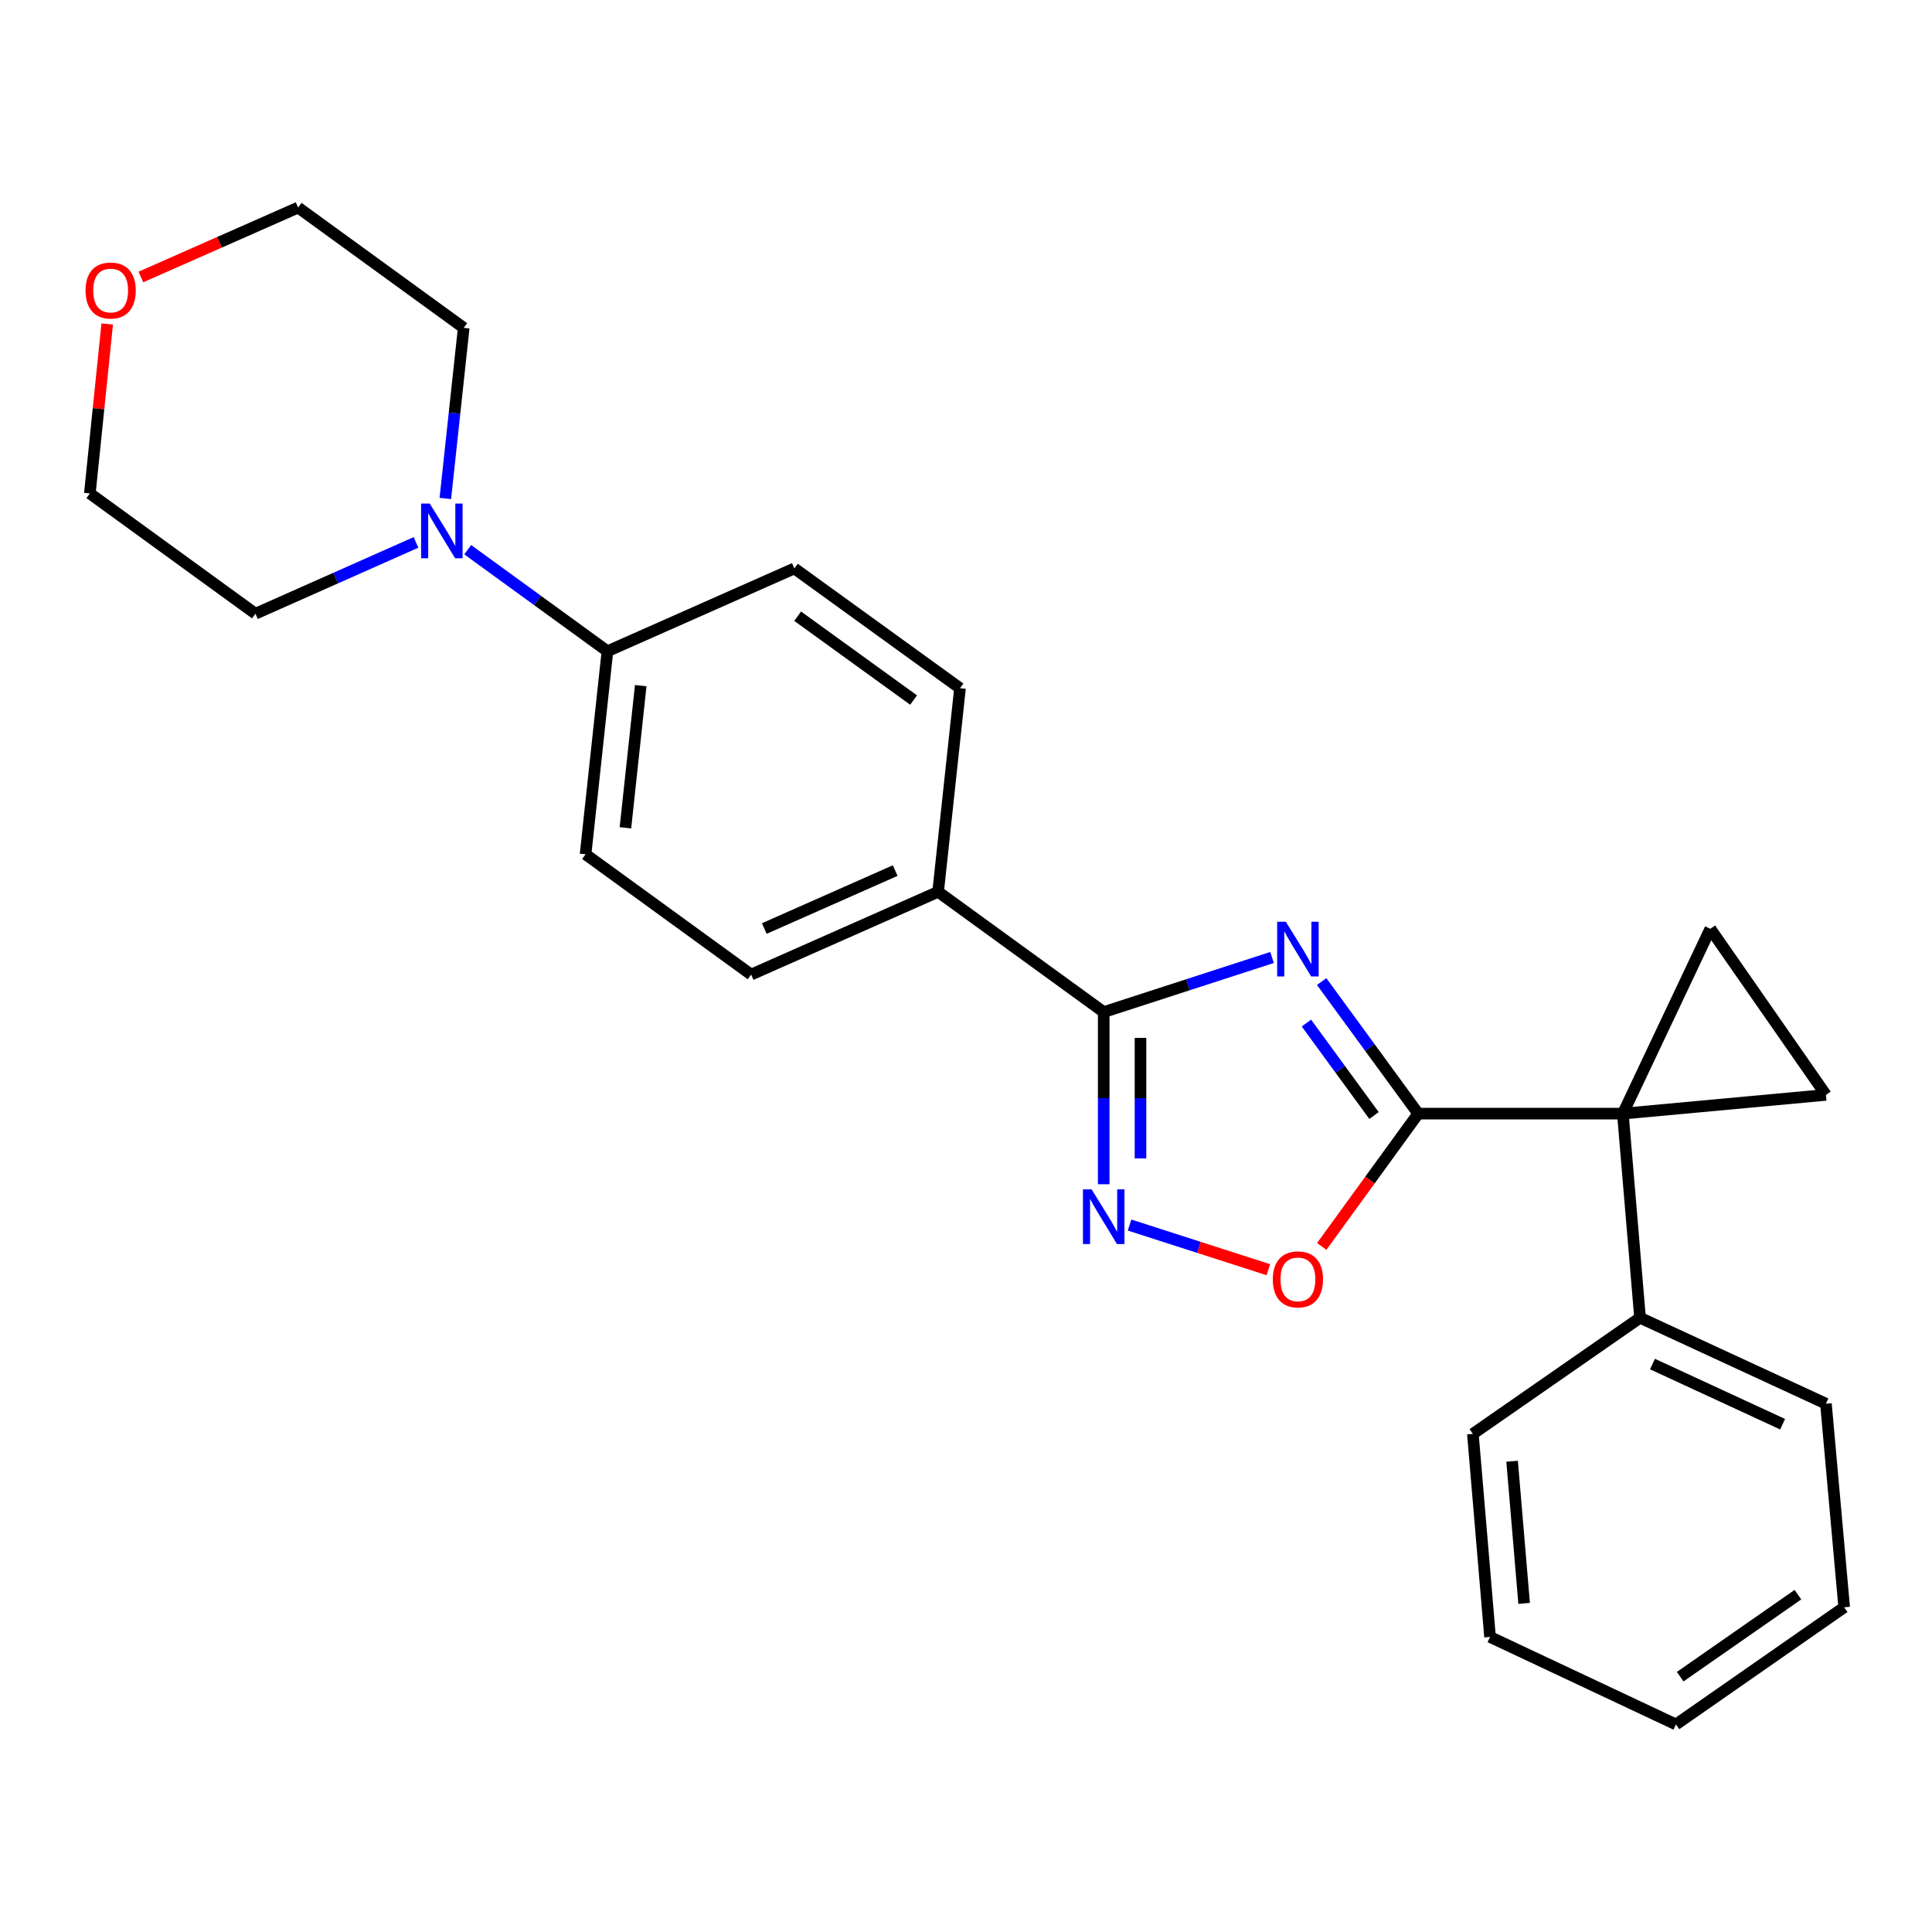 <?xml version='1.0' encoding='iso-8859-1'?>
<svg version='1.1' baseProfile='full'
              xmlns='http://www.w3.org/2000/svg'
                      xmlns:rdkit='http://www.rdkit.org/xml'
                      xmlns:xlink='http://www.w3.org/1999/xlink'
                  xml:space='preserve'
width='1000px' height='1000px' viewBox='0 0 1000 1000'>
<!-- END OF HEADER -->
<rect style='opacity:1.0;fill:#FFFFFF;stroke:none' width='1000' height='1000' x='0' y='0'> </rect>
<path class='bond-0' d='M 684.079,508.048 L 709.068,542.23' style='fill:none;fill-rule:evenodd;stroke:#0000FF;stroke-width:6px;stroke-linecap:butt;stroke-linejoin:miter;stroke-opacity:1' />
<path class='bond-0' d='M 709.068,542.23 L 734.057,576.412' style='fill:none;fill-rule:evenodd;stroke:#000000;stroke-width:6px;stroke-linecap:butt;stroke-linejoin:miter;stroke-opacity:1' />
<path class='bond-0' d='M 676.203,529.541 L 693.695,553.469' style='fill:none;fill-rule:evenodd;stroke:#0000FF;stroke-width:6px;stroke-linecap:butt;stroke-linejoin:miter;stroke-opacity:1' />
<path class='bond-0' d='M 693.695,553.469 L 711.188,577.396' style='fill:none;fill-rule:evenodd;stroke:#000000;stroke-width:6px;stroke-linecap:butt;stroke-linejoin:miter;stroke-opacity:1' />
<path class='bond-2' d='M 658.417,495.59 L 614.847,509.718' style='fill:none;fill-rule:evenodd;stroke:#0000FF;stroke-width:6px;stroke-linecap:butt;stroke-linejoin:miter;stroke-opacity:1' />
<path class='bond-2' d='M 614.847,509.718 L 571.277,523.845' style='fill:none;fill-rule:evenodd;stroke:#000000;stroke-width:6px;stroke-linecap:butt;stroke-linejoin:miter;stroke-opacity:1' />
<path class='bond-1' d='M 734.057,576.412 L 839.985,576.412' style='fill:none;fill-rule:evenodd;stroke:#000000;stroke-width:6px;stroke-linecap:butt;stroke-linejoin:miter;stroke-opacity:1' />
<path class='bond-4' d='M 734.057,576.412 L 709.091,610.784' style='fill:none;fill-rule:evenodd;stroke:#000000;stroke-width:6px;stroke-linecap:butt;stroke-linejoin:miter;stroke-opacity:1' />
<path class='bond-4' d='M 709.091,610.784 L 684.124,645.156' style='fill:none;fill-rule:evenodd;stroke:#FF0000;stroke-width:6px;stroke-linecap:butt;stroke-linejoin:miter;stroke-opacity:1' />
<path class='bond-5' d='M 839.985,576.412 L 945.098,566.712' style='fill:none;fill-rule:evenodd;stroke:#000000;stroke-width:6px;stroke-linecap:butt;stroke-linejoin:miter;stroke-opacity:1' />
<path class='bond-6' d='M 839.985,576.412 L 885.263,480.736' style='fill:none;fill-rule:evenodd;stroke:#000000;stroke-width:6px;stroke-linecap:butt;stroke-linejoin:miter;stroke-opacity:1' />
<path class='bond-10' d='M 839.985,576.412 L 848.882,682.076' style='fill:none;fill-rule:evenodd;stroke:#000000;stroke-width:6px;stroke-linecap:butt;stroke-linejoin:miter;stroke-opacity:1' />
<path class='bond-3' d='M 571.277,523.845 L 571.277,568.405' style='fill:none;fill-rule:evenodd;stroke:#000000;stroke-width:6px;stroke-linecap:butt;stroke-linejoin:miter;stroke-opacity:1' />
<path class='bond-3' d='M 571.277,568.405 L 571.277,612.965' style='fill:none;fill-rule:evenodd;stroke:#0000FF;stroke-width:6px;stroke-linecap:butt;stroke-linejoin:miter;stroke-opacity:1' />
<path class='bond-3' d='M 590.319,537.213 L 590.319,568.405' style='fill:none;fill-rule:evenodd;stroke:#000000;stroke-width:6px;stroke-linecap:butt;stroke-linejoin:miter;stroke-opacity:1' />
<path class='bond-3' d='M 590.319,568.405 L 590.319,599.597' style='fill:none;fill-rule:evenodd;stroke:#0000FF;stroke-width:6px;stroke-linecap:butt;stroke-linejoin:miter;stroke-opacity:1' />
<path class='bond-8' d='M 571.277,523.845 L 485.565,461.598' style='fill:none;fill-rule:evenodd;stroke:#000000;stroke-width:6px;stroke-linecap:butt;stroke-linejoin:miter;stroke-opacity:1' />
<path class='bond-25' d='M 584.657,634.079 L 620.584,645.641' style='fill:none;fill-rule:evenodd;stroke:#0000FF;stroke-width:6px;stroke-linecap:butt;stroke-linejoin:miter;stroke-opacity:1' />
<path class='bond-25' d='M 620.584,645.641 L 656.511,657.204' style='fill:none;fill-rule:evenodd;stroke:#FF0000;stroke-width:6px;stroke-linecap:butt;stroke-linejoin:miter;stroke-opacity:1' />
<path class='bond-26' d='M 945.098,566.712 L 885.263,480.736' style='fill:none;fill-rule:evenodd;stroke:#000000;stroke-width:6px;stroke-linecap:butt;stroke-linejoin:miter;stroke-opacity:1' />
<path class='bond-7' d='M 242.084,284.532 L 278.246,310.807' style='fill:none;fill-rule:evenodd;stroke:#0000FF;stroke-width:6px;stroke-linecap:butt;stroke-linejoin:miter;stroke-opacity:1' />
<path class='bond-7' d='M 278.246,310.807 L 314.407,337.083' style='fill:none;fill-rule:evenodd;stroke:#000000;stroke-width:6px;stroke-linecap:butt;stroke-linejoin:miter;stroke-opacity:1' />
<path class='bond-16' d='M 230.505,258.001 L 235.26,213.845' style='fill:none;fill-rule:evenodd;stroke:#0000FF;stroke-width:6px;stroke-linecap:butt;stroke-linejoin:miter;stroke-opacity:1' />
<path class='bond-16' d='M 235.26,213.845 L 240.015,169.69' style='fill:none;fill-rule:evenodd;stroke:#000000;stroke-width:6px;stroke-linecap:butt;stroke-linejoin:miter;stroke-opacity:1' />
<path class='bond-17' d='M 215.316,280.747 L 173.765,299.203' style='fill:none;fill-rule:evenodd;stroke:#0000FF;stroke-width:6px;stroke-linecap:butt;stroke-linejoin:miter;stroke-opacity:1' />
<path class='bond-17' d='M 173.765,299.203 L 132.215,317.659' style='fill:none;fill-rule:evenodd;stroke:#000000;stroke-width:6px;stroke-linecap:butt;stroke-linejoin:miter;stroke-opacity:1' />
<path class='bond-11' d='M 485.565,461.598 L 388.788,504.443' style='fill:none;fill-rule:evenodd;stroke:#000000;stroke-width:6px;stroke-linecap:butt;stroke-linejoin:miter;stroke-opacity:1' />
<path class='bond-11' d='M 463.34,450.613 L 395.596,480.604' style='fill:none;fill-rule:evenodd;stroke:#000000;stroke-width:6px;stroke-linecap:butt;stroke-linejoin:miter;stroke-opacity:1' />
<path class='bond-12' d='M 485.565,461.598 L 496.896,356.22' style='fill:none;fill-rule:evenodd;stroke:#000000;stroke-width:6px;stroke-linecap:butt;stroke-linejoin:miter;stroke-opacity:1' />
<path class='bond-9' d='M 314.407,337.083 L 411.163,294.216' style='fill:none;fill-rule:evenodd;stroke:#000000;stroke-width:6px;stroke-linecap:butt;stroke-linejoin:miter;stroke-opacity:1' />
<path class='bond-27' d='M 314.407,337.083 L 303.087,442.185' style='fill:none;fill-rule:evenodd;stroke:#000000;stroke-width:6px;stroke-linecap:butt;stroke-linejoin:miter;stroke-opacity:1' />
<path class='bond-27' d='M 331.642,354.887 L 323.718,428.459' style='fill:none;fill-rule:evenodd;stroke:#000000;stroke-width:6px;stroke-linecap:butt;stroke-linejoin:miter;stroke-opacity:1' />
<path class='bond-20' d='M 848.882,682.076 L 945.098,726.55' style='fill:none;fill-rule:evenodd;stroke:#000000;stroke-width:6px;stroke-linecap:butt;stroke-linejoin:miter;stroke-opacity:1' />
<path class='bond-20' d='M 855.325,706.032 L 922.676,737.164' style='fill:none;fill-rule:evenodd;stroke:#000000;stroke-width:6px;stroke-linecap:butt;stroke-linejoin:miter;stroke-opacity:1' />
<path class='bond-21' d='M 848.882,682.076 L 762.356,742.176' style='fill:none;fill-rule:evenodd;stroke:#000000;stroke-width:6px;stroke-linecap:butt;stroke-linejoin:miter;stroke-opacity:1' />
<path class='bond-13' d='M 388.788,504.443 L 303.087,442.185' style='fill:none;fill-rule:evenodd;stroke:#000000;stroke-width:6px;stroke-linecap:butt;stroke-linejoin:miter;stroke-opacity:1' />
<path class='bond-14' d='M 496.896,356.22 L 411.163,294.216' style='fill:none;fill-rule:evenodd;stroke:#000000;stroke-width:6px;stroke-linecap:butt;stroke-linejoin:miter;stroke-opacity:1' />
<path class='bond-14' d='M 472.877,362.349 L 412.864,318.947' style='fill:none;fill-rule:evenodd;stroke:#000000;stroke-width:6px;stroke-linecap:butt;stroke-linejoin:miter;stroke-opacity:1' />
<path class='bond-15' d='M 55.49,167.69 L 50.996,211.546' style='fill:none;fill-rule:evenodd;stroke:#FF0000;stroke-width:6px;stroke-linecap:butt;stroke-linejoin:miter;stroke-opacity:1' />
<path class='bond-15' d='M 50.996,211.546 L 46.503,255.402' style='fill:none;fill-rule:evenodd;stroke:#000000;stroke-width:6px;stroke-linecap:butt;stroke-linejoin:miter;stroke-opacity:1' />
<path class='bond-29' d='M 72.924,143.375 L 113.614,125.404' style='fill:none;fill-rule:evenodd;stroke:#FF0000;stroke-width:6px;stroke-linecap:butt;stroke-linejoin:miter;stroke-opacity:1' />
<path class='bond-29' d='M 113.614,125.404 L 154.304,107.433' style='fill:none;fill-rule:evenodd;stroke:#000000;stroke-width:6px;stroke-linecap:butt;stroke-linejoin:miter;stroke-opacity:1' />
<path class='bond-18' d='M 240.015,169.69 L 154.304,107.433' style='fill:none;fill-rule:evenodd;stroke:#000000;stroke-width:6px;stroke-linecap:butt;stroke-linejoin:miter;stroke-opacity:1' />
<path class='bond-19' d='M 132.215,317.659 L 46.503,255.402' style='fill:none;fill-rule:evenodd;stroke:#000000;stroke-width:6px;stroke-linecap:butt;stroke-linejoin:miter;stroke-opacity:1' />
<path class='bond-22' d='M 945.098,726.55 L 954.545,831.928' style='fill:none;fill-rule:evenodd;stroke:#000000;stroke-width:6px;stroke-linecap:butt;stroke-linejoin:miter;stroke-opacity:1' />
<path class='bond-23' d='M 762.356,742.176 L 771.242,847.279' style='fill:none;fill-rule:evenodd;stroke:#000000;stroke-width:6px;stroke-linecap:butt;stroke-linejoin:miter;stroke-opacity:1' />
<path class='bond-23' d='M 782.663,756.337 L 788.884,829.909' style='fill:none;fill-rule:evenodd;stroke:#000000;stroke-width:6px;stroke-linecap:butt;stroke-linejoin:miter;stroke-opacity:1' />
<path class='bond-28' d='M 954.545,831.928 L 867.48,892.567' style='fill:none;fill-rule:evenodd;stroke:#000000;stroke-width:6px;stroke-linecap:butt;stroke-linejoin:miter;stroke-opacity:1' />
<path class='bond-28' d='M 930.603,825.398 L 869.657,867.846' style='fill:none;fill-rule:evenodd;stroke:#000000;stroke-width:6px;stroke-linecap:butt;stroke-linejoin:miter;stroke-opacity:1' />
<path class='bond-24' d='M 771.242,847.279 L 867.48,892.567' style='fill:none;fill-rule:evenodd;stroke:#000000;stroke-width:6px;stroke-linecap:butt;stroke-linejoin:miter;stroke-opacity:1' />
<path  class='atom-0' d='M 665.539 477.091
L 674.819 492.091
Q 675.739 493.571, 677.219 496.251
Q 678.699 498.931, 678.779 499.091
L 678.779 477.091
L 682.539 477.091
L 682.539 505.411
L 678.659 505.411
L 668.699 489.011
Q 667.539 487.091, 666.299 484.891
Q 665.099 482.691, 664.739 482.011
L 664.739 505.411
L 661.059 505.411
L 661.059 477.091
L 665.539 477.091
' fill='#0000FF'/>
<path  class='atom-4' d='M 565.017 615.613
L 574.297 630.613
Q 575.217 632.093, 576.697 634.773
Q 578.177 637.453, 578.257 637.613
L 578.257 615.613
L 582.017 615.613
L 582.017 643.933
L 578.137 643.933
L 568.177 627.533
Q 567.017 625.613, 565.777 623.413
Q 564.577 621.213, 564.217 620.533
L 564.217 643.933
L 560.537 643.933
L 560.537 615.613
L 565.017 615.613
' fill='#0000FF'/>
<path  class='atom-5' d='M 658.799 662.204
Q 658.799 655.404, 662.159 651.604
Q 665.519 647.804, 671.799 647.804
Q 678.079 647.804, 681.439 651.604
Q 684.799 655.404, 684.799 662.204
Q 684.799 669.084, 681.399 673.004
Q 677.999 676.884, 671.799 676.884
Q 665.559 676.884, 662.159 673.004
Q 658.799 669.124, 658.799 662.204
M 671.799 673.684
Q 676.119 673.684, 678.439 670.804
Q 680.799 667.884, 680.799 662.204
Q 680.799 656.644, 678.439 653.844
Q 676.119 651.004, 671.799 651.004
Q 667.479 651.004, 665.119 653.804
Q 662.799 656.604, 662.799 662.204
Q 662.799 667.924, 665.119 670.804
Q 667.479 673.684, 671.799 673.684
' fill='#FF0000'/>
<path  class='atom-8' d='M 222.436 260.644
L 231.716 275.644
Q 232.636 277.124, 234.116 279.804
Q 235.596 282.484, 235.676 282.644
L 235.676 260.644
L 239.436 260.644
L 239.436 288.964
L 235.556 288.964
L 225.596 272.564
Q 224.436 270.644, 223.196 268.444
Q 221.996 266.244, 221.636 265.564
L 221.636 288.964
L 217.956 288.964
L 217.956 260.644
L 222.436 260.644
' fill='#0000FF'/>
<path  class='atom-16' d='M 44.273 150.368
Q 44.273 143.568, 47.633 139.768
Q 50.993 135.968, 57.273 135.968
Q 63.553 135.968, 66.913 139.768
Q 70.273 143.568, 70.273 150.368
Q 70.273 157.248, 66.873 161.168
Q 63.473 165.048, 57.273 165.048
Q 51.033 165.048, 47.633 161.168
Q 44.273 157.288, 44.273 150.368
M 57.273 161.848
Q 61.593 161.848, 63.913 158.968
Q 66.273 156.048, 66.273 150.368
Q 66.273 144.808, 63.913 142.008
Q 61.593 139.168, 57.273 139.168
Q 52.953 139.168, 50.593 141.968
Q 48.273 144.768, 48.273 150.368
Q 48.273 156.088, 50.593 158.968
Q 52.953 161.848, 57.273 161.848
' fill='#FF0000'/>
</svg>
